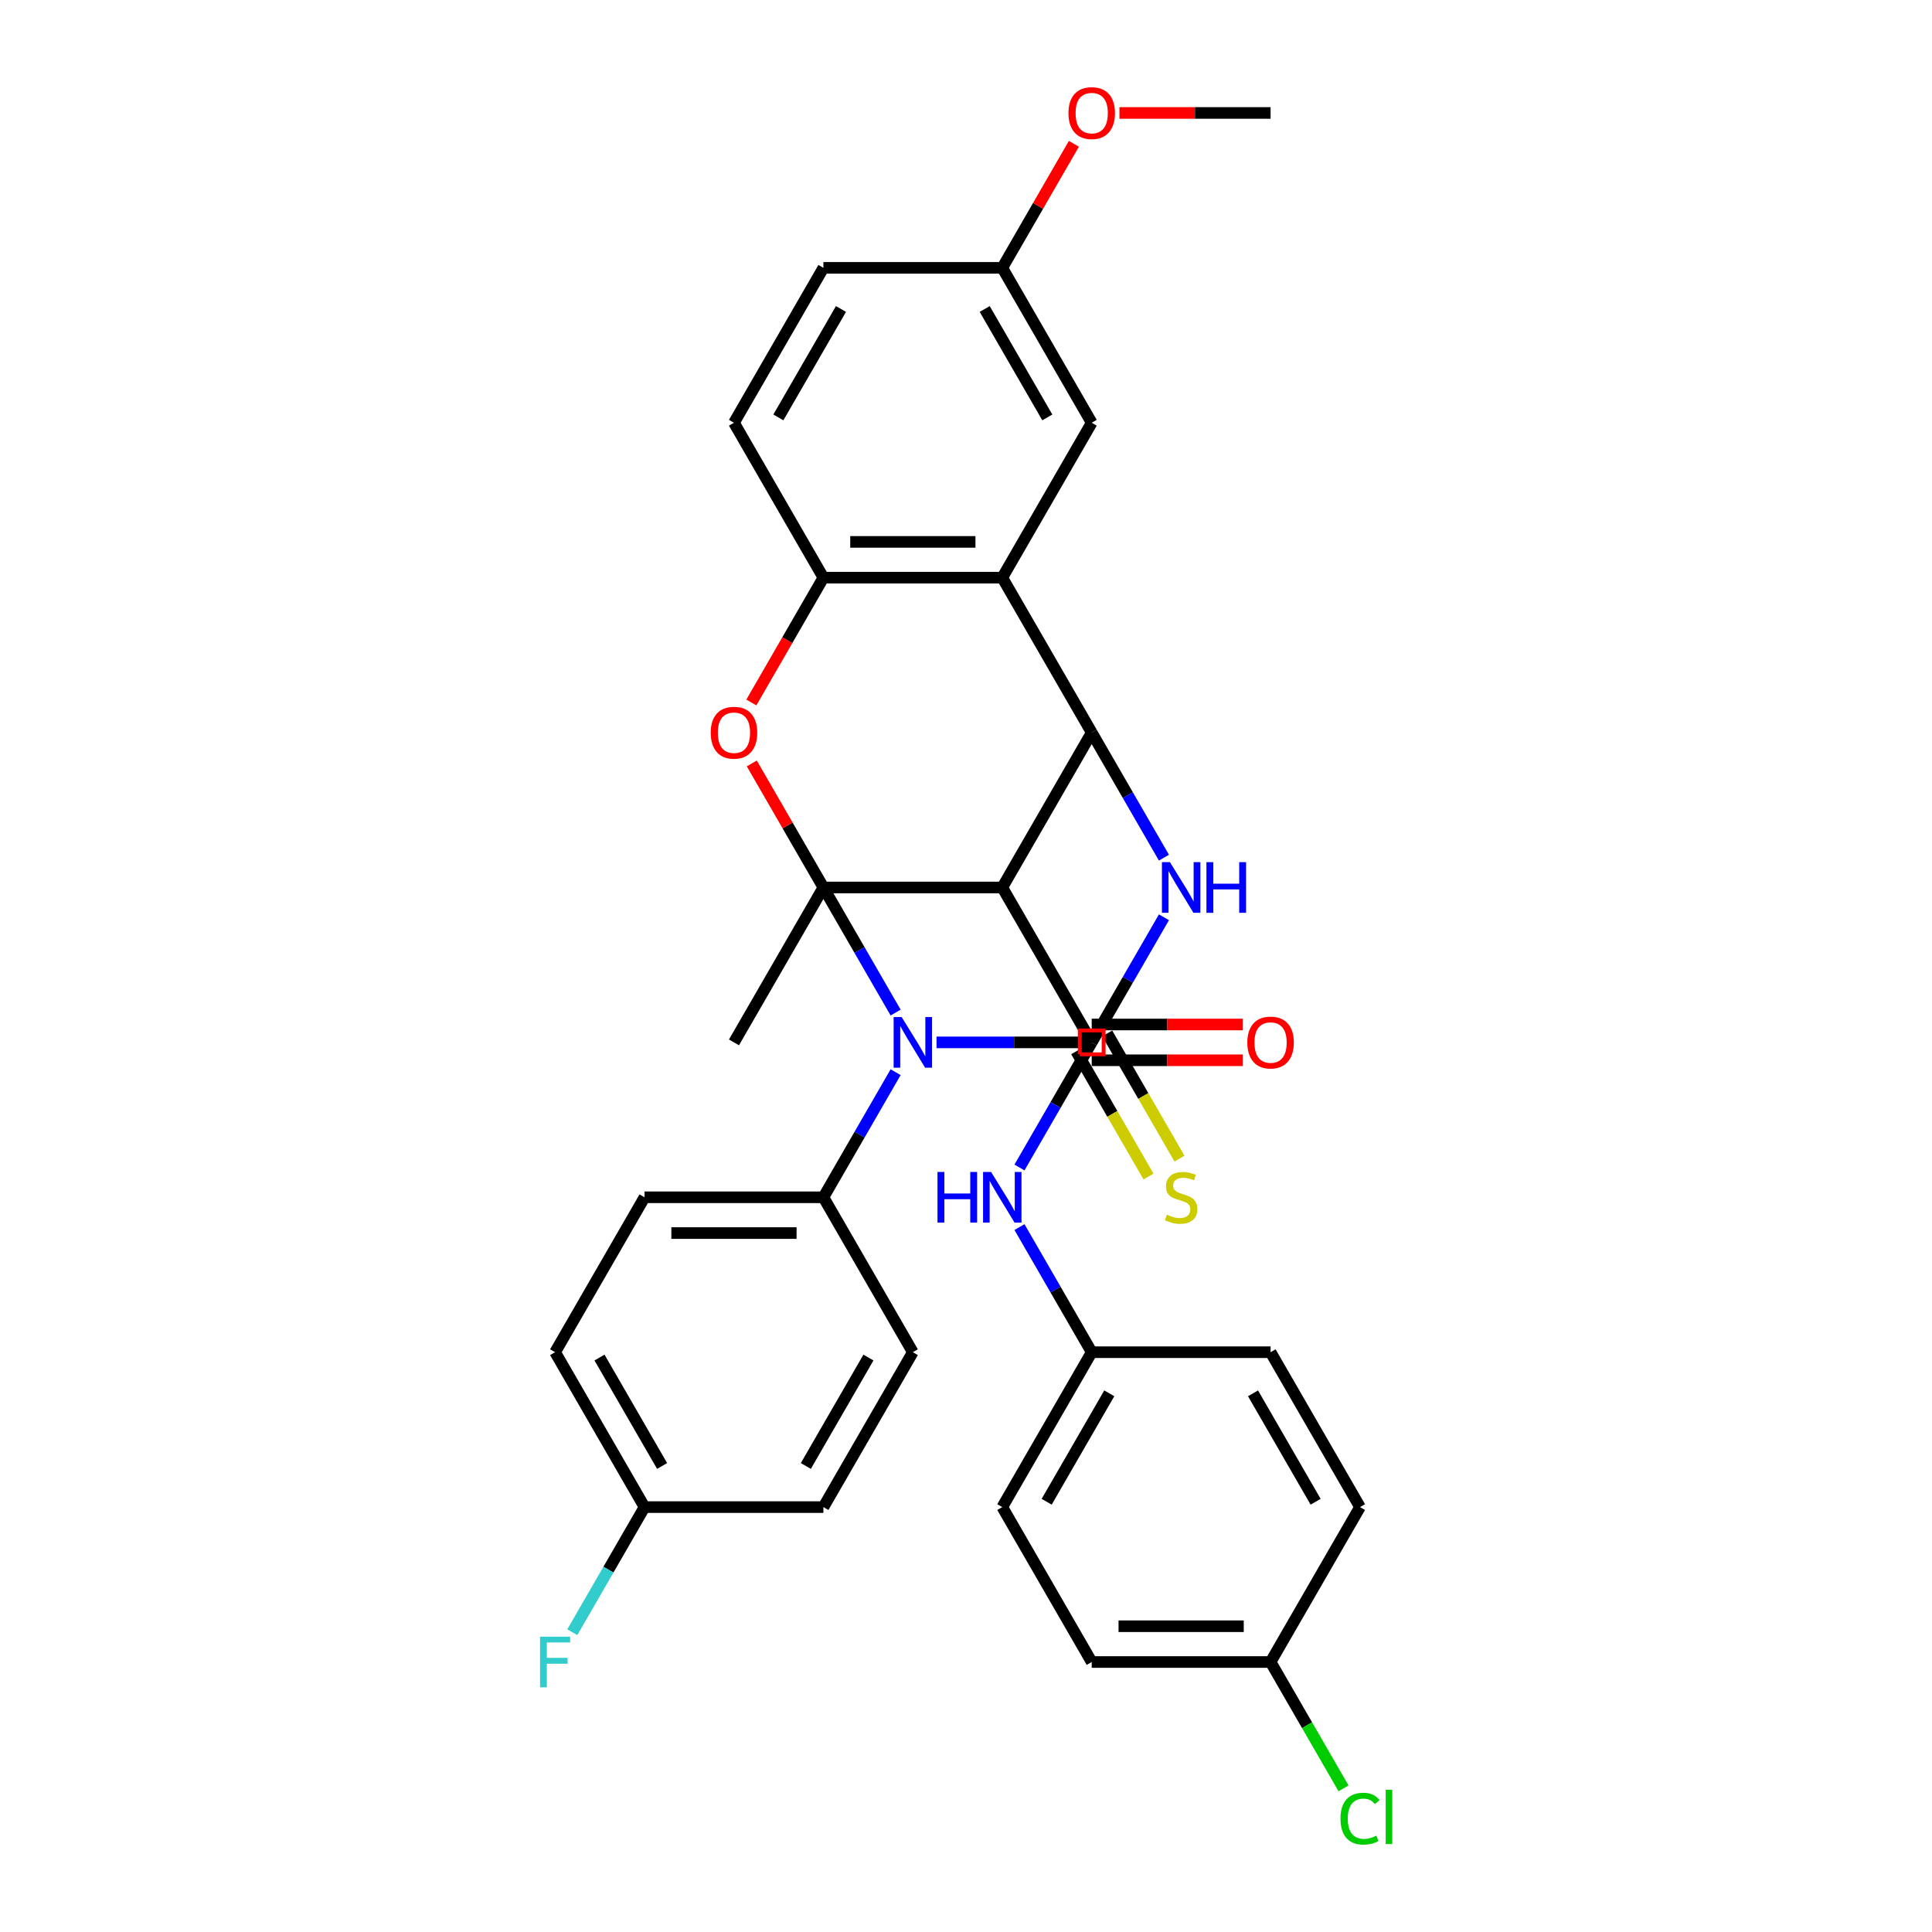 <?xml version='1.0' encoding='iso-8859-1'?>
<svg version='1.1' baseProfile='full'
              xmlns='http://www.w3.org/2000/svg'
                      xmlns:rdkit='http://www.rdkit.org/xml'
                      xmlns:xlink='http://www.w3.org/1999/xlink'
                  xml:space='preserve'
width='1000px' height='1000px' viewBox='0 0 1000 1000'>
<!-- END OF HEADER -->
<rect style='opacity:1.0;fill:#FFFFFF;stroke:none' width='1000' height='1000' x='0' y='0'> </rect>
<path class='bond-0' d='M 426.194,459.356 L 444.887,491.734' style='fill:none;fill-rule:evenodd;stroke:#000000;stroke-width:6px;stroke-linecap:butt;stroke-linejoin:miter;stroke-opacity:1' />
<path class='bond-0' d='M 444.887,491.734 L 463.58,524.111' style='fill:none;fill-rule:evenodd;stroke:#0000FF;stroke-width:6px;stroke-linecap:butt;stroke-linejoin:miter;stroke-opacity:1' />
<path class='bond-2' d='M 426.194,459.356 L 518.777,459.356' style='fill:none;fill-rule:evenodd;stroke:#000000;stroke-width:6px;stroke-linecap:butt;stroke-linejoin:miter;stroke-opacity:1' />
<path class='bond-5' d='M 426.194,459.356 L 407.661,427.257' style='fill:none;fill-rule:evenodd;stroke:#000000;stroke-width:6px;stroke-linecap:butt;stroke-linejoin:miter;stroke-opacity:1' />
<path class='bond-5' d='M 407.661,427.257 L 389.129,395.157' style='fill:none;fill-rule:evenodd;stroke:#FF0000;stroke-width:6px;stroke-linecap:butt;stroke-linejoin:miter;stroke-opacity:1' />
<path class='bond-15' d='M 426.194,459.356 L 379.903,539.535' style='fill:none;fill-rule:evenodd;stroke:#000000;stroke-width:6px;stroke-linecap:butt;stroke-linejoin:miter;stroke-opacity:1' />
<path class='bond-1' d='M 484.743,539.535 L 524.906,539.535' style='fill:none;fill-rule:evenodd;stroke:#0000FF;stroke-width:6px;stroke-linecap:butt;stroke-linejoin:miter;stroke-opacity:1' />
<path class='bond-1' d='M 524.906,539.535 L 565.068,539.535' style='fill:none;fill-rule:evenodd;stroke:#000000;stroke-width:6px;stroke-linecap:butt;stroke-linejoin:miter;stroke-opacity:1' />
<path class='bond-10' d='M 463.58,554.96 L 444.887,587.337' style='fill:none;fill-rule:evenodd;stroke:#0000FF;stroke-width:6px;stroke-linecap:butt;stroke-linejoin:miter;stroke-opacity:1' />
<path class='bond-10' d='M 444.887,587.337 L 426.194,619.714' style='fill:none;fill-rule:evenodd;stroke:#000000;stroke-width:6px;stroke-linecap:butt;stroke-linejoin:miter;stroke-opacity:1' />
<path class='bond-11' d='M 557.05,544.165 L 575.754,576.56' style='fill:none;fill-rule:evenodd;stroke:#000000;stroke-width:6px;stroke-linecap:butt;stroke-linejoin:miter;stroke-opacity:1' />
<path class='bond-11' d='M 575.754,576.56 L 594.458,608.956' style='fill:none;fill-rule:evenodd;stroke:#CCCC00;stroke-width:6px;stroke-linecap:butt;stroke-linejoin:miter;stroke-opacity:1' />
<path class='bond-11' d='M 573.086,534.906 L 591.79,567.302' style='fill:none;fill-rule:evenodd;stroke:#000000;stroke-width:6px;stroke-linecap:butt;stroke-linejoin:miter;stroke-opacity:1' />
<path class='bond-11' d='M 591.79,567.302 L 610.494,599.698' style='fill:none;fill-rule:evenodd;stroke:#CCCC00;stroke-width:6px;stroke-linecap:butt;stroke-linejoin:miter;stroke-opacity:1' />
<path class='bond-34' d='M 565.068,539.535 L 583.761,507.158' style='fill:none;fill-rule:evenodd;stroke:#000000;stroke-width:6px;stroke-linecap:butt;stroke-linejoin:miter;stroke-opacity:1' />
<path class='bond-34' d='M 583.761,507.158 L 602.454,474.781' style='fill:none;fill-rule:evenodd;stroke:#0000FF;stroke-width:6px;stroke-linecap:butt;stroke-linejoin:miter;stroke-opacity:1' />
<path class='bond-3' d='M 518.777,459.356 L 565.068,379.177' style='fill:none;fill-rule:evenodd;stroke:#000000;stroke-width:6px;stroke-linecap:butt;stroke-linejoin:miter;stroke-opacity:1' />
<path class='bond-6' d='M 518.777,459.356 L 565.068,539.535' style='fill:none;fill-rule:evenodd;stroke:#000000;stroke-width:6px;stroke-linecap:butt;stroke-linejoin:miter;stroke-opacity:1' />
<path class='bond-4' d='M 565.068,379.177 L 583.761,411.555' style='fill:none;fill-rule:evenodd;stroke:#000000;stroke-width:6px;stroke-linecap:butt;stroke-linejoin:miter;stroke-opacity:1' />
<path class='bond-4' d='M 583.761,411.555 L 602.454,443.932' style='fill:none;fill-rule:evenodd;stroke:#0000FF;stroke-width:6px;stroke-linecap:butt;stroke-linejoin:miter;stroke-opacity:1' />
<path class='bond-33' d='M 565.068,379.177 L 518.777,298.998' style='fill:none;fill-rule:evenodd;stroke:#000000;stroke-width:6px;stroke-linecap:butt;stroke-linejoin:miter;stroke-opacity:1' />
<path class='bond-8' d='M 388.893,363.605 L 407.544,331.302' style='fill:none;fill-rule:evenodd;stroke:#FF0000;stroke-width:6px;stroke-linecap:butt;stroke-linejoin:miter;stroke-opacity:1' />
<path class='bond-8' d='M 407.544,331.302 L 426.194,298.998' style='fill:none;fill-rule:evenodd;stroke:#000000;stroke-width:6px;stroke-linecap:butt;stroke-linejoin:miter;stroke-opacity:1' />
<path class='bond-9' d='M 565.068,539.535 L 546.375,571.913' style='fill:none;fill-rule:evenodd;stroke:#000000;stroke-width:6px;stroke-linecap:butt;stroke-linejoin:miter;stroke-opacity:1' />
<path class='bond-9' d='M 546.375,571.913 L 527.682,604.29' style='fill:none;fill-rule:evenodd;stroke:#0000FF;stroke-width:6px;stroke-linecap:butt;stroke-linejoin:miter;stroke-opacity:1' />
<path class='bond-13' d='M 565.068,548.794 L 604.184,548.794' style='fill:none;fill-rule:evenodd;stroke:#000000;stroke-width:6px;stroke-linecap:butt;stroke-linejoin:miter;stroke-opacity:1' />
<path class='bond-13' d='M 604.184,548.794 L 643.301,548.794' style='fill:none;fill-rule:evenodd;stroke:#FF0000;stroke-width:6px;stroke-linecap:butt;stroke-linejoin:miter;stroke-opacity:1' />
<path class='bond-13' d='M 565.068,530.277 L 604.184,530.277' style='fill:none;fill-rule:evenodd;stroke:#000000;stroke-width:6px;stroke-linecap:butt;stroke-linejoin:miter;stroke-opacity:1' />
<path class='bond-13' d='M 604.184,530.277 L 643.301,530.277' style='fill:none;fill-rule:evenodd;stroke:#FF0000;stroke-width:6px;stroke-linecap:butt;stroke-linejoin:miter;stroke-opacity:1' />
<path class='bond-7' d='M 518.777,298.998 L 426.194,298.998' style='fill:none;fill-rule:evenodd;stroke:#000000;stroke-width:6px;stroke-linecap:butt;stroke-linejoin:miter;stroke-opacity:1' />
<path class='bond-7' d='M 504.889,280.482 L 440.081,280.482' style='fill:none;fill-rule:evenodd;stroke:#000000;stroke-width:6px;stroke-linecap:butt;stroke-linejoin:miter;stroke-opacity:1' />
<path class='bond-12' d='M 518.777,298.998 L 565.068,218.819' style='fill:none;fill-rule:evenodd;stroke:#000000;stroke-width:6px;stroke-linecap:butt;stroke-linejoin:miter;stroke-opacity:1' />
<path class='bond-14' d='M 426.194,298.998 L 379.903,218.819' style='fill:none;fill-rule:evenodd;stroke:#000000;stroke-width:6px;stroke-linecap:butt;stroke-linejoin:miter;stroke-opacity:1' />
<path class='bond-18' d='M 527.682,635.139 L 546.375,667.516' style='fill:none;fill-rule:evenodd;stroke:#0000FF;stroke-width:6px;stroke-linecap:butt;stroke-linejoin:miter;stroke-opacity:1' />
<path class='bond-18' d='M 546.375,667.516 L 565.068,699.893' style='fill:none;fill-rule:evenodd;stroke:#000000;stroke-width:6px;stroke-linecap:butt;stroke-linejoin:miter;stroke-opacity:1' />
<path class='bond-16' d='M 426.194,619.714 L 333.611,619.714' style='fill:none;fill-rule:evenodd;stroke:#000000;stroke-width:6px;stroke-linecap:butt;stroke-linejoin:miter;stroke-opacity:1' />
<path class='bond-16' d='M 412.307,638.231 L 347.499,638.231' style='fill:none;fill-rule:evenodd;stroke:#000000;stroke-width:6px;stroke-linecap:butt;stroke-linejoin:miter;stroke-opacity:1' />
<path class='bond-17' d='M 426.194,619.714 L 472.485,699.893' style='fill:none;fill-rule:evenodd;stroke:#000000;stroke-width:6px;stroke-linecap:butt;stroke-linejoin:miter;stroke-opacity:1' />
<path class='bond-36' d='M 565.068,218.819 L 518.777,138.64' style='fill:none;fill-rule:evenodd;stroke:#000000;stroke-width:6px;stroke-linecap:butt;stroke-linejoin:miter;stroke-opacity:1' />
<path class='bond-36' d='M 542.089,216.051 L 509.685,159.926' style='fill:none;fill-rule:evenodd;stroke:#000000;stroke-width:6px;stroke-linecap:butt;stroke-linejoin:miter;stroke-opacity:1' />
<path class='bond-22' d='M 379.903,218.819 L 426.194,138.64' style='fill:none;fill-rule:evenodd;stroke:#000000;stroke-width:6px;stroke-linecap:butt;stroke-linejoin:miter;stroke-opacity:1' />
<path class='bond-22' d='M 402.882,216.051 L 435.286,159.926' style='fill:none;fill-rule:evenodd;stroke:#000000;stroke-width:6px;stroke-linecap:butt;stroke-linejoin:miter;stroke-opacity:1' />
<path class='bond-23' d='M 333.611,619.714 L 287.32,699.893' style='fill:none;fill-rule:evenodd;stroke:#000000;stroke-width:6px;stroke-linecap:butt;stroke-linejoin:miter;stroke-opacity:1' />
<path class='bond-24' d='M 472.485,699.893 L 426.194,780.072' style='fill:none;fill-rule:evenodd;stroke:#000000;stroke-width:6px;stroke-linecap:butt;stroke-linejoin:miter;stroke-opacity:1' />
<path class='bond-24' d='M 449.506,702.662 L 417.102,758.787' style='fill:none;fill-rule:evenodd;stroke:#000000;stroke-width:6px;stroke-linecap:butt;stroke-linejoin:miter;stroke-opacity:1' />
<path class='bond-27' d='M 565.068,699.893 L 657.651,699.893' style='fill:none;fill-rule:evenodd;stroke:#000000;stroke-width:6px;stroke-linecap:butt;stroke-linejoin:miter;stroke-opacity:1' />
<path class='bond-28' d='M 565.068,699.893 L 518.777,780.072' style='fill:none;fill-rule:evenodd;stroke:#000000;stroke-width:6px;stroke-linecap:butt;stroke-linejoin:miter;stroke-opacity:1' />
<path class='bond-28' d='M 574.16,721.179 L 541.756,777.304' style='fill:none;fill-rule:evenodd;stroke:#000000;stroke-width:6px;stroke-linecap:butt;stroke-linejoin:miter;stroke-opacity:1' />
<path class='bond-19' d='M 518.777,138.64 L 426.194,138.64' style='fill:none;fill-rule:evenodd;stroke:#000000;stroke-width:6px;stroke-linecap:butt;stroke-linejoin:miter;stroke-opacity:1' />
<path class='bond-31' d='M 518.777,138.64 L 537.309,106.541' style='fill:none;fill-rule:evenodd;stroke:#000000;stroke-width:6px;stroke-linecap:butt;stroke-linejoin:miter;stroke-opacity:1' />
<path class='bond-31' d='M 537.309,106.541 L 555.842,74.441' style='fill:none;fill-rule:evenodd;stroke:#FF0000;stroke-width:6px;stroke-linecap:butt;stroke-linejoin:miter;stroke-opacity:1' />
<path class='bond-20' d='M 333.611,780.072 L 426.194,780.072' style='fill:none;fill-rule:evenodd;stroke:#000000;stroke-width:6px;stroke-linecap:butt;stroke-linejoin:miter;stroke-opacity:1' />
<path class='bond-25' d='M 333.611,780.072 L 314.918,812.45' style='fill:none;fill-rule:evenodd;stroke:#000000;stroke-width:6px;stroke-linecap:butt;stroke-linejoin:miter;stroke-opacity:1' />
<path class='bond-25' d='M 314.918,812.45 L 296.225,844.827' style='fill:none;fill-rule:evenodd;stroke:#33CCCC;stroke-width:6px;stroke-linecap:butt;stroke-linejoin:miter;stroke-opacity:1' />
<path class='bond-35' d='M 333.611,780.072 L 287.32,699.893' style='fill:none;fill-rule:evenodd;stroke:#000000;stroke-width:6px;stroke-linecap:butt;stroke-linejoin:miter;stroke-opacity:1' />
<path class='bond-35' d='M 342.703,758.787 L 310.299,702.662' style='fill:none;fill-rule:evenodd;stroke:#000000;stroke-width:6px;stroke-linecap:butt;stroke-linejoin:miter;stroke-opacity:1' />
<path class='bond-21' d='M 657.651,860.251 L 565.068,860.251' style='fill:none;fill-rule:evenodd;stroke:#000000;stroke-width:6px;stroke-linecap:butt;stroke-linejoin:miter;stroke-opacity:1' />
<path class='bond-21' d='M 643.763,841.735 L 578.956,841.735' style='fill:none;fill-rule:evenodd;stroke:#000000;stroke-width:6px;stroke-linecap:butt;stroke-linejoin:miter;stroke-opacity:1' />
<path class='bond-26' d='M 657.651,860.251 L 676.531,892.953' style='fill:none;fill-rule:evenodd;stroke:#000000;stroke-width:6px;stroke-linecap:butt;stroke-linejoin:miter;stroke-opacity:1' />
<path class='bond-26' d='M 676.531,892.953 L 695.411,925.654' style='fill:none;fill-rule:evenodd;stroke:#00CC00;stroke-width:6px;stroke-linecap:butt;stroke-linejoin:miter;stroke-opacity:1' />
<path class='bond-37' d='M 657.651,860.251 L 703.942,780.072' style='fill:none;fill-rule:evenodd;stroke:#000000;stroke-width:6px;stroke-linecap:butt;stroke-linejoin:miter;stroke-opacity:1' />
<path class='bond-30' d='M 657.651,699.893 L 703.942,780.072' style='fill:none;fill-rule:evenodd;stroke:#000000;stroke-width:6px;stroke-linecap:butt;stroke-linejoin:miter;stroke-opacity:1' />
<path class='bond-30' d='M 648.559,721.179 L 680.963,777.304' style='fill:none;fill-rule:evenodd;stroke:#000000;stroke-width:6px;stroke-linecap:butt;stroke-linejoin:miter;stroke-opacity:1' />
<path class='bond-29' d='M 518.777,780.072 L 565.068,860.251' style='fill:none;fill-rule:evenodd;stroke:#000000;stroke-width:6px;stroke-linecap:butt;stroke-linejoin:miter;stroke-opacity:1' />
<path class='bond-32' d='M 579.418,58.462 L 618.535,58.462' style='fill:none;fill-rule:evenodd;stroke:#FF0000;stroke-width:6px;stroke-linecap:butt;stroke-linejoin:miter;stroke-opacity:1' />
<path class='bond-32' d='M 618.535,58.462 L 657.651,58.462' style='fill:none;fill-rule:evenodd;stroke:#000000;stroke-width:6px;stroke-linecap:butt;stroke-linejoin:miter;stroke-opacity:1' />
<path  class='atom-1' d='M 466.69 526.426
L 475.281 540.313
Q 476.133 541.683, 477.503 544.165
Q 478.874 546.646, 478.948 546.794
L 478.948 526.426
L 482.429 526.426
L 482.429 552.645
L 478.837 552.645
L 469.615 537.462
Q 468.541 535.684, 467.393 533.647
Q 466.282 531.61, 465.949 530.981
L 465.949 552.645
L 462.542 552.645
L 462.542 526.426
L 466.69 526.426
' fill='#0000FF'/>
<path  class='atom-5' d='M 605.564 446.247
L 614.155 460.134
Q 615.007 461.504, 616.377 463.986
Q 617.748 466.467, 617.822 466.615
L 617.822 446.247
L 621.303 446.247
L 621.303 472.466
L 617.711 472.466
L 608.489 457.283
Q 607.415 455.505, 606.267 453.468
Q 605.156 451.431, 604.823 450.802
L 604.823 472.466
L 601.416 472.466
L 601.416 446.247
L 605.564 446.247
' fill='#0000FF'/>
<path  class='atom-5' d='M 624.451 446.247
L 628.006 446.247
L 628.006 457.394
L 641.412 457.394
L 641.412 446.247
L 644.967 446.247
L 644.967 472.466
L 641.412 472.466
L 641.412 460.356
L 628.006 460.356
L 628.006 472.466
L 624.451 472.466
L 624.451 446.247
' fill='#0000FF'/>
<path  class='atom-6' d='M 367.867 379.252
Q 367.867 372.956, 370.978 369.438
Q 374.088 365.92, 379.903 365.92
Q 385.717 365.92, 388.828 369.438
Q 391.938 372.956, 391.938 379.252
Q 391.938 385.621, 388.791 389.25
Q 385.643 392.843, 379.903 392.843
Q 374.125 392.843, 370.978 389.25
Q 367.867 385.658, 367.867 379.252
M 379.903 389.88
Q 383.902 389.88, 386.05 387.214
Q 388.235 384.51, 388.235 379.252
Q 388.235 374.104, 386.05 371.512
Q 383.902 368.882, 379.903 368.882
Q 375.903 368.882, 373.718 371.475
Q 371.57 374.067, 371.57 379.252
Q 371.57 384.547, 373.718 387.214
Q 375.903 389.88, 379.903 389.88
' fill='#FF0000'/>
<path  class='atom-10' d='M 485.243 606.605
L 488.798 606.605
L 488.798 617.752
L 502.204 617.752
L 502.204 606.605
L 505.76 606.605
L 505.76 632.824
L 502.204 632.824
L 502.204 620.714
L 488.798 620.714
L 488.798 632.824
L 485.243 632.824
L 485.243 606.605
' fill='#0000FF'/>
<path  class='atom-10' d='M 512.981 606.605
L 521.573 620.492
Q 522.424 621.862, 523.795 624.344
Q 525.165 626.825, 525.239 626.973
L 525.239 606.605
L 528.72 606.605
L 528.72 632.824
L 525.128 632.824
L 515.907 617.641
Q 514.833 615.863, 513.685 613.826
Q 512.574 611.789, 512.24 611.16
L 512.24 632.824
L 508.833 632.824
L 508.833 606.605
L 512.981 606.605
' fill='#0000FF'/>
<path  class='atom-12' d='M 603.953 628.713
Q 604.249 628.825, 605.471 629.343
Q 606.693 629.861, 608.026 630.195
Q 609.397 630.491, 610.73 630.491
Q 613.211 630.491, 614.655 629.306
Q 616.1 628.084, 616.1 625.973
Q 616.1 624.529, 615.359 623.64
Q 614.655 622.751, 613.544 622.27
Q 612.433 621.788, 610.582 621.233
Q 608.249 620.529, 606.841 619.863
Q 605.471 619.196, 604.471 617.789
Q 603.508 616.381, 603.508 614.011
Q 603.508 610.715, 605.73 608.679
Q 607.989 606.642, 612.433 606.642
Q 615.47 606.642, 618.914 608.086
L 618.062 610.938
Q 614.915 609.641, 612.545 609.641
Q 609.989 609.641, 608.582 610.715
Q 607.175 611.752, 607.212 613.567
Q 607.212 614.974, 607.915 615.826
Q 608.656 616.678, 609.693 617.159
Q 610.767 617.641, 612.545 618.196
Q 614.915 618.937, 616.322 619.677
Q 617.729 620.418, 618.729 621.936
Q 619.766 623.418, 619.766 625.973
Q 619.766 629.602, 617.322 631.565
Q 614.915 633.491, 610.878 633.491
Q 608.545 633.491, 606.767 632.972
Q 605.027 632.491, 602.953 631.639
L 603.953 628.713
' fill='#CCCC00'/>
<path  class='atom-14' d='M 645.615 539.609
Q 645.615 533.314, 648.726 529.796
Q 651.837 526.278, 657.651 526.278
Q 663.465 526.278, 666.576 529.796
Q 669.687 533.314, 669.687 539.609
Q 669.687 545.979, 666.539 549.608
Q 663.391 553.201, 657.651 553.201
Q 651.874 553.201, 648.726 549.608
Q 645.615 546.016, 645.615 539.609
M 657.651 550.238
Q 661.65 550.238, 663.798 547.572
Q 665.983 544.868, 665.983 539.609
Q 665.983 534.462, 663.798 531.87
Q 661.65 529.24, 657.651 529.24
Q 653.651 529.24, 651.466 531.833
Q 649.318 534.425, 649.318 539.609
Q 649.318 544.905, 651.466 547.572
Q 653.651 550.238, 657.651 550.238
' fill='#FF0000'/>
<path  class='atom-26' d='M 279.524 847.142
L 295.115 847.142
L 295.115 850.141
L 283.043 850.141
L 283.043 858.103
L 293.782 858.103
L 293.782 861.14
L 283.043 861.14
L 283.043 873.361
L 279.524 873.361
L 279.524 847.142
' fill='#33CCCC'/>
<path  class='atom-27' d='M 693.832 941.338
Q 693.832 934.82, 696.869 931.413
Q 699.943 927.969, 705.757 927.969
Q 711.164 927.969, 714.052 931.783
L 711.608 933.783
Q 709.497 931.005, 705.757 931.005
Q 701.794 931.005, 699.683 933.672
Q 697.61 936.301, 697.61 941.338
Q 697.61 946.522, 699.757 949.189
Q 701.942 951.855, 706.164 951.855
Q 709.053 951.855, 712.423 950.115
L 713.46 952.892
Q 712.089 953.781, 710.016 954.299
Q 707.942 954.818, 705.646 954.818
Q 699.943 954.818, 696.869 951.337
Q 693.832 947.856, 693.832 941.338
' fill='#00CC00'/>
<path  class='atom-27' d='M 717.237 926.376
L 720.644 926.376
L 720.644 954.484
L 717.237 954.484
L 717.237 926.376
' fill='#00CC00'/>
<path  class='atom-32' d='M 553.032 58.535
Q 553.032 52.24, 556.143 48.722
Q 559.254 45.204, 565.068 45.204
Q 570.882 45.204, 573.993 48.722
Q 577.104 52.24, 577.104 58.535
Q 577.104 64.905, 573.956 68.534
Q 570.808 72.127, 565.068 72.127
Q 559.291 72.127, 556.143 68.534
Q 553.032 64.942, 553.032 58.535
M 565.068 69.164
Q 569.068 69.164, 571.216 66.498
Q 573.401 63.794, 573.401 58.535
Q 573.401 53.388, 571.216 50.796
Q 569.068 48.166, 565.068 48.166
Q 561.069 48.166, 558.884 50.759
Q 556.736 53.351, 556.736 58.535
Q 556.736 63.831, 558.884 66.498
Q 561.069 69.164, 565.068 69.164
' fill='#FF0000'/>
<path d='M 558.896,545.708 L 558.896,533.363 L 571.24,533.363 L 571.24,545.708 L 558.896,545.708' style='fill:none;stroke:#FF0000;stroke-width:2px;stroke-linecap:butt;stroke-linejoin:miter;stroke-opacity:1;' />
</svg>
